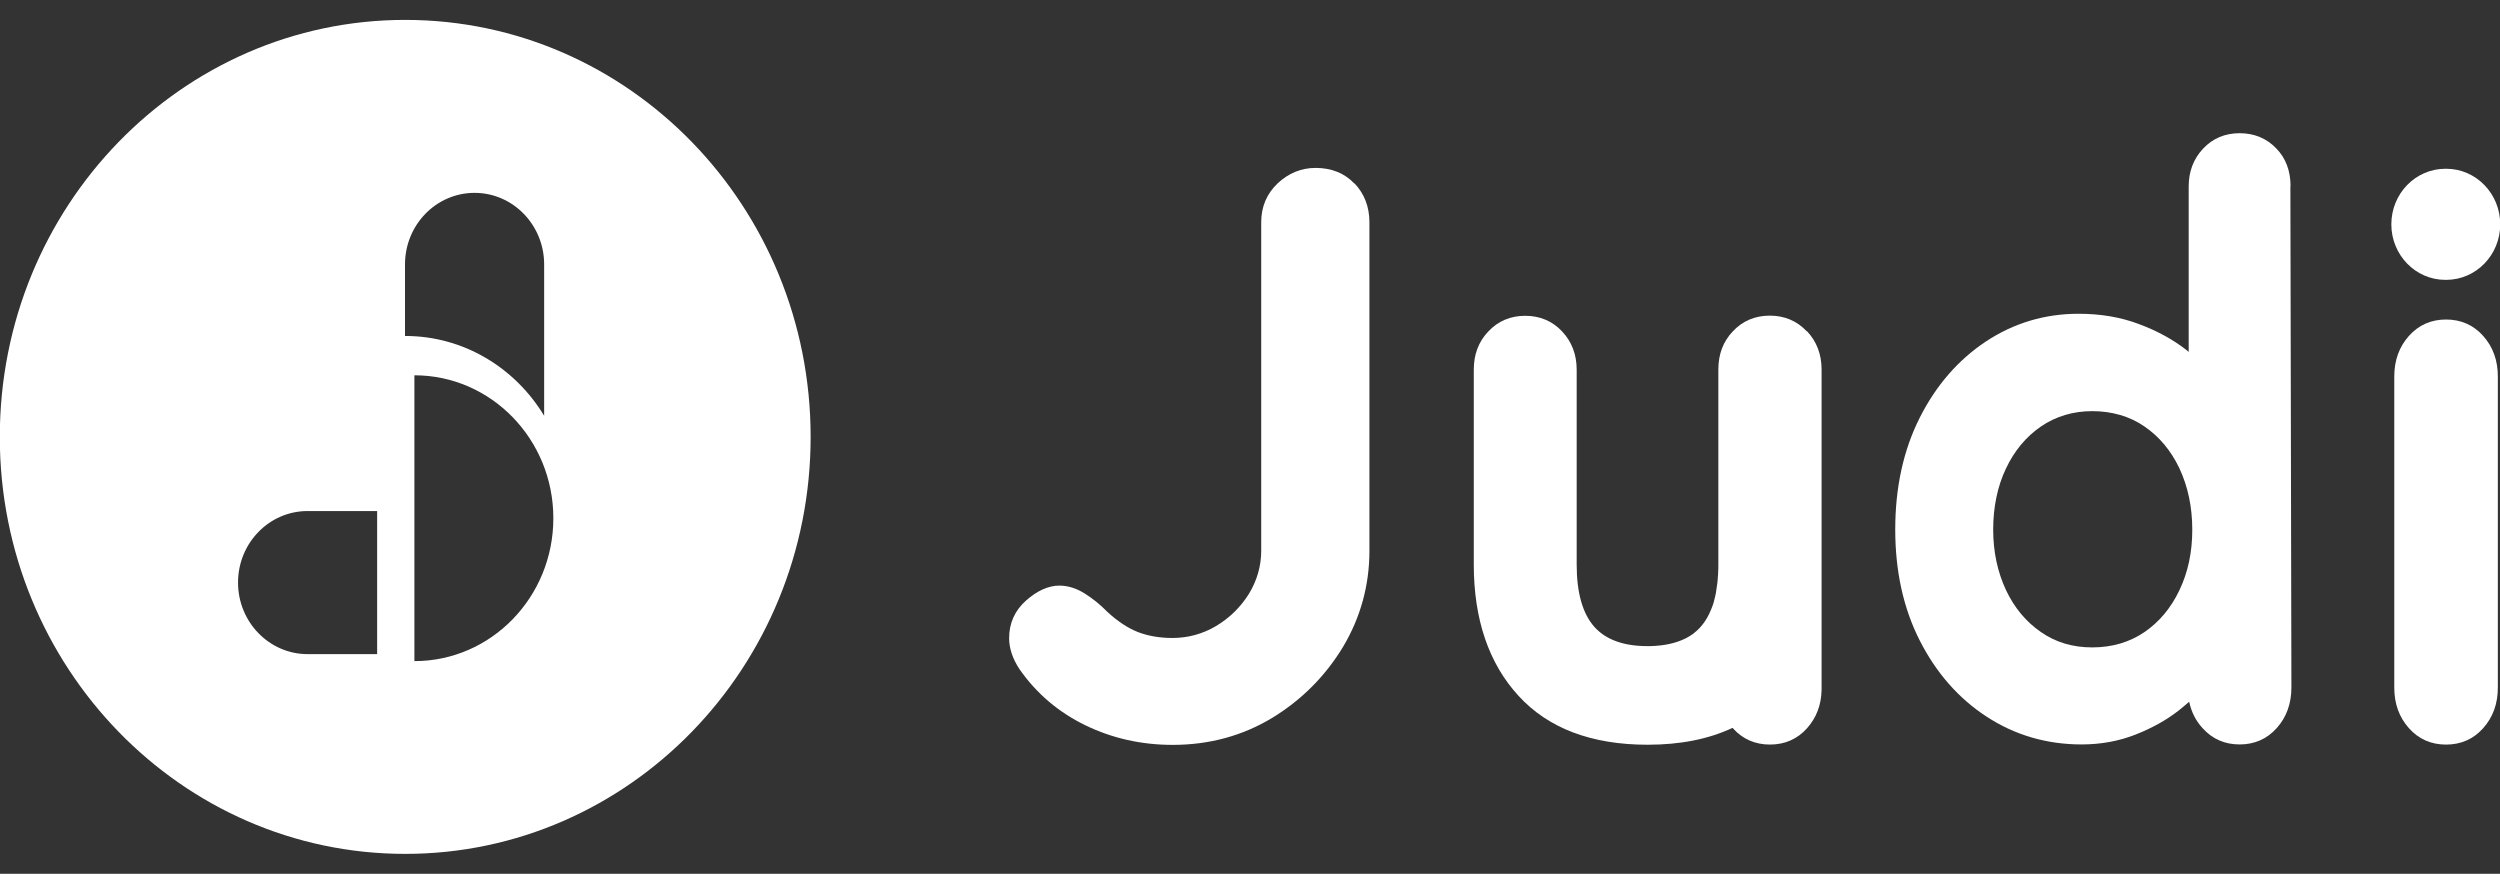 <svg width="103" height="36" viewBox="0 0 103 36" fill="none" xmlns="http://www.w3.org/2000/svg">
<rect x="0" y="0" width="103" height="36" fill="#333333" stroke="none"/>
<path d="M100.749 6.953H100.784C102.016 6.953 103.009 7.982 103.009 9.242C103.009 10.509 102.009 11.53 100.784 11.53H100.749C99.516 11.53 98.523 10.502 98.523 9.242C98.523 7.974 99.523 6.953 100.749 6.953Z" fill="white"/>
<path d="M55.8 7.563C55.399 7.135 54.856 6.918 54.202 6.918C53.61 6.918 53.089 7.135 52.638 7.555C52.188 7.983 51.962 8.519 51.962 9.156V22.693C51.962 23.323 51.786 23.924 51.455 24.467C51.11 25.017 50.66 25.459 50.103 25.792C49.554 26.118 48.942 26.285 48.308 26.285C47.773 26.285 47.287 26.198 46.878 26.039C46.47 25.879 46.033 25.59 45.611 25.198C45.336 24.916 45.034 24.67 44.703 24.46C44.358 24.242 44.005 24.127 43.646 24.127C43.196 24.127 42.731 24.337 42.273 24.742C41.809 25.155 41.576 25.677 41.576 26.292C41.576 26.705 41.717 27.14 42.006 27.574C42.703 28.574 43.618 29.349 44.724 29.885C45.829 30.421 47.033 30.689 48.315 30.689C49.822 30.689 51.202 30.312 52.42 29.573C53.631 28.834 54.61 27.849 55.335 26.647C56.053 25.445 56.42 24.112 56.42 22.7V9.156C56.42 8.526 56.215 7.99 55.814 7.563H55.8Z" fill="white"/>
<path d="M102.911 15.511C102.911 14.844 102.707 14.287 102.305 13.838C101.904 13.389 101.39 13.164 100.777 13.164C100.165 13.164 99.65 13.389 99.249 13.838C98.848 14.287 98.644 14.844 98.644 15.511V28.33C98.644 28.997 98.848 29.554 99.249 30.003C99.65 30.452 100.165 30.677 100.777 30.677C101.39 30.677 101.904 30.452 102.305 30.003C102.707 29.554 102.911 28.997 102.911 28.33V15.511Z" fill="white"/>
<path d="M94.371 7.676C94.371 7.038 94.174 6.51 93.772 6.104C93.378 5.698 92.871 5.488 92.273 5.488C91.674 5.488 91.167 5.698 90.766 6.126C90.371 6.546 90.174 7.067 90.174 7.683V14.498C90.174 14.498 90.104 14.44 90.069 14.411C89.519 13.984 88.858 13.622 88.111 13.347C87.365 13.064 86.527 12.927 85.639 12.927C84.245 12.927 82.964 13.31 81.816 14.071C80.675 14.831 79.76 15.882 79.091 17.214C78.422 18.54 78.084 20.082 78.084 21.813C78.084 23.544 78.422 25.065 79.091 26.384C79.767 27.716 80.689 28.773 81.851 29.527C83.013 30.287 84.33 30.671 85.759 30.671C86.555 30.671 87.301 30.534 87.984 30.265C88.66 29.998 89.252 29.672 89.752 29.28C89.907 29.157 90.055 29.034 90.195 28.911C90.28 29.324 90.463 29.693 90.745 29.998C91.146 30.447 91.66 30.671 92.273 30.671C92.885 30.671 93.399 30.447 93.801 29.998C94.202 29.549 94.406 28.991 94.406 28.325L94.364 7.676H94.371ZM88.35 26.043C87.745 26.456 87.02 26.673 86.203 26.673C85.386 26.673 84.696 26.463 84.09 26.043C83.478 25.623 82.992 25.044 82.647 24.312C82.302 23.573 82.119 22.74 82.119 21.821C82.119 20.901 82.295 20.032 82.647 19.3C82.992 18.569 83.478 17.989 84.09 17.569C84.696 17.156 85.407 16.939 86.203 16.939C86.999 16.939 87.745 17.149 88.35 17.569C88.963 17.989 89.449 18.569 89.794 19.3C90.139 20.039 90.322 20.886 90.322 21.821C90.322 22.755 90.146 23.573 89.794 24.312C89.449 25.044 88.963 25.623 88.35 26.043Z" fill="white"/>
<path d="M74.437 13.649C74.035 13.221 73.521 13.004 72.916 13.004C72.31 13.004 71.796 13.221 71.395 13.649C70.993 14.069 70.796 14.597 70.796 15.22V23.252C70.796 23.361 70.796 23.455 70.789 23.556C70.789 23.629 70.782 23.701 70.775 23.774C70.775 23.817 70.768 23.854 70.768 23.89C70.761 23.969 70.754 24.042 70.74 24.121C70.726 24.201 70.719 24.281 70.705 24.36C70.705 24.389 70.698 24.418 70.691 24.447C70.676 24.534 70.655 24.607 70.634 24.694C70.627 24.73 70.613 24.773 70.606 24.809C70.592 24.853 70.578 24.896 70.564 24.94C70.381 25.454 70.134 25.823 69.782 26.091C69.754 26.113 69.726 26.142 69.691 26.157C69.662 26.171 69.641 26.186 69.613 26.207C69.557 26.244 69.501 26.273 69.444 26.302C69.437 26.302 69.43 26.309 69.416 26.316C69.029 26.504 68.55 26.606 67.994 26.62H67.902H67.867C66.888 26.62 66.156 26.352 65.684 25.823C65.205 25.28 64.959 24.426 64.959 23.26V15.227C64.959 14.604 64.754 14.076 64.36 13.656C63.959 13.228 63.445 13.011 62.839 13.011C62.234 13.011 61.72 13.228 61.318 13.656C60.917 14.076 60.72 14.604 60.72 15.227V23.26C60.72 25.519 61.339 27.337 62.565 28.67C63.79 30.01 65.578 30.683 67.881 30.683C69.226 30.683 70.395 30.452 71.381 29.988C71.381 29.988 71.388 30.003 71.395 30.003C71.796 30.452 72.31 30.676 72.923 30.676C73.535 30.676 74.049 30.452 74.451 30.003C74.831 29.575 75.035 29.054 75.049 28.431C75.049 28.424 75.049 28.416 75.049 28.402V15.22C75.049 14.597 74.845 14.069 74.451 13.649H74.444H74.437Z" fill="white"/>
<path d="M16.694 0.82C25.919 0.82 33.398 8.512 33.398 18C33.398 27.488 25.919 35.18 16.694 35.18C7.47 35.179 -0.008 27.488 -0.008 18C-0.008 8.512 7.47 0.82 16.694 0.82ZM17.073 27.238C20.235 27.238 22.798 24.602 22.798 21.351C22.798 18.099 20.235 15.462 17.073 15.462V27.238ZM12.673 21.055C11.089 21.055 9.807 22.372 9.807 24.002C9.807 25.632 11.096 26.95 12.673 26.95H15.538V21.055H12.673ZM19.553 7.946C17.968 7.946 16.687 9.264 16.686 10.894V13.842H16.693C19.109 13.842 21.229 15.16 22.419 17.13V10.894C22.419 9.271 21.137 7.946 19.553 7.946Z" fill="white"/>
</svg>
